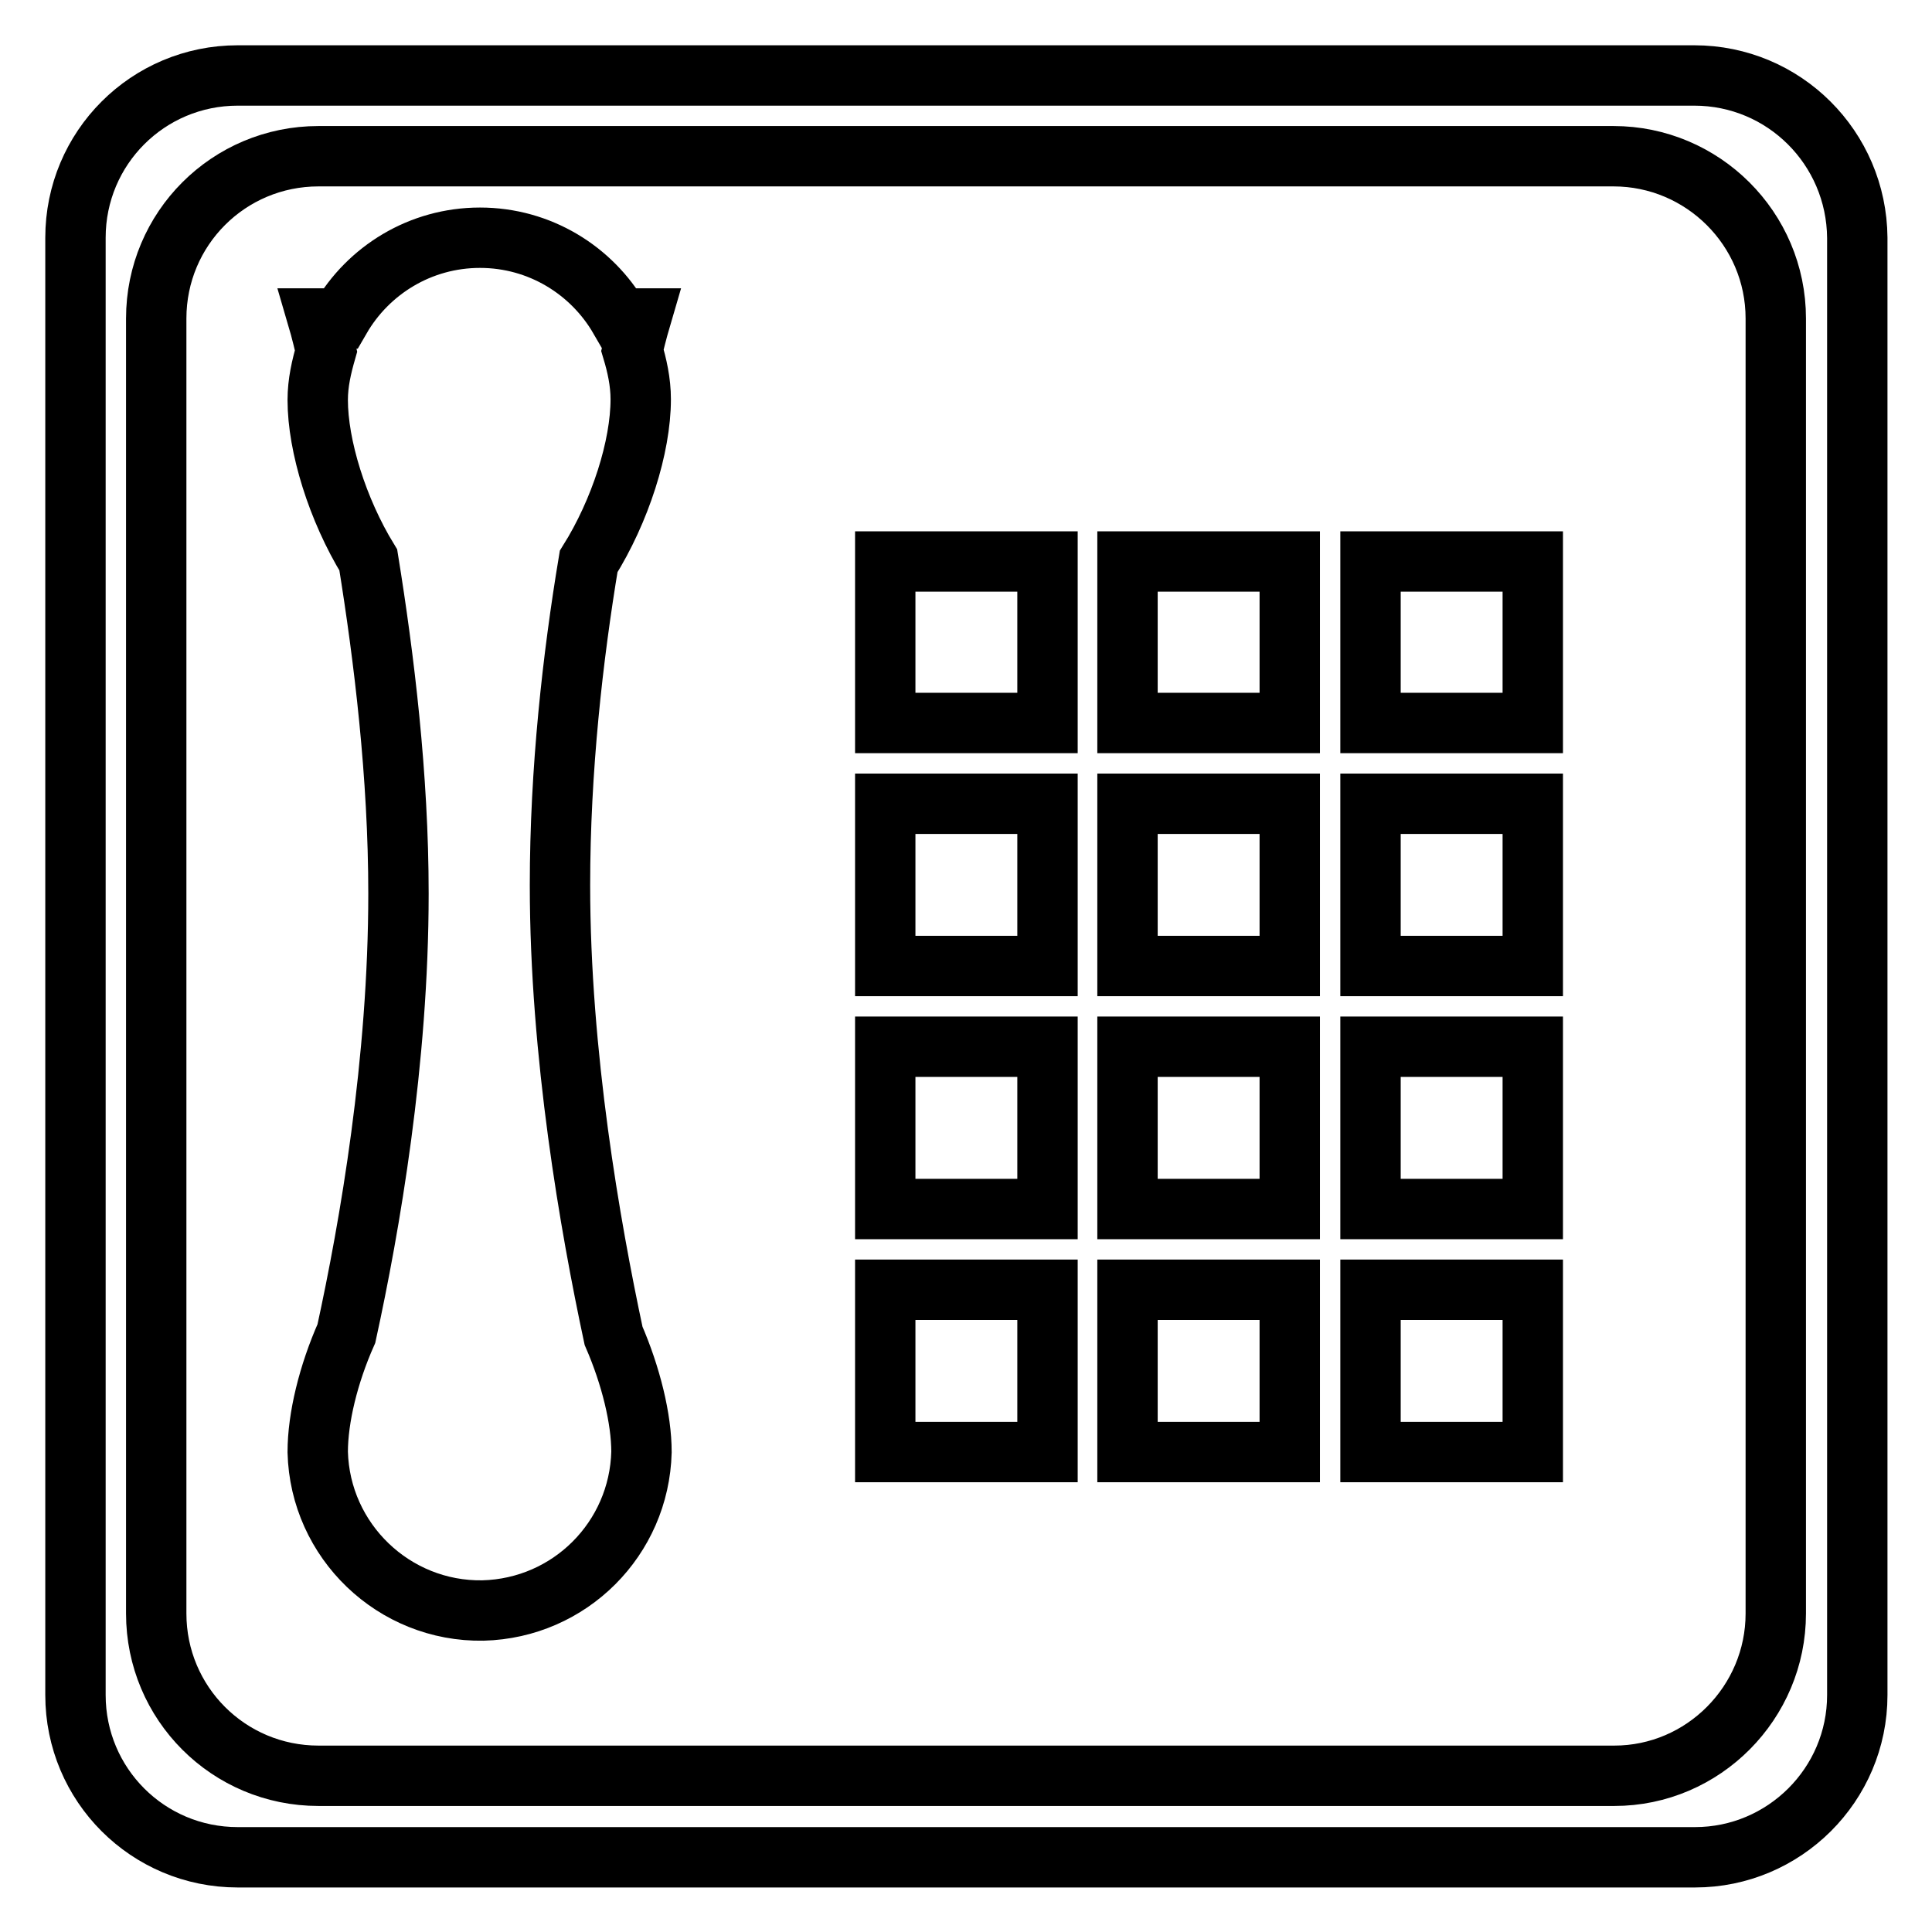 <?xml version="1.0" encoding="utf-8"?>
<!-- Svg Vector Icons : http://www.onlinewebfonts.com/icon -->
<!DOCTYPE svg PUBLIC "-//W3C//DTD SVG 1.1//EN" "http://www.w3.org/Graphics/SVG/1.1/DTD/svg11.dtd">
<svg version="1.1" xmlns="http://www.w3.org/2000/svg" xmlns:xlink="http://www.w3.org/1999/xlink" x="0px" y="0px" viewBox="0 0 256 256" enable-background="new 0 0 256 256" xml:space="preserve">
<g> <path stroke-width="8" fill-opacity="0" stroke="#000000"  d="M149.4,160.2h21.5v-21.5h-21.5V160.2z M149.4,192.4h21.5v-21.5h-21.5V192.4z M117.3,128h21.5v-21.5h-21.5 V128z M117.3,95.8h21.5V74.4h-21.5V95.8z M117.3,160.2h21.5v-21.5h-21.5V160.2z M82.1,42.2c-3.7-6.4-10.6-10.7-18.5-10.7 c-7.9,0-14.8,4.3-18.5,10.7h-3c0,0,0.5,1.7,1.1,4.3c-0.6,2.1-1.1,4.2-1.1,6.5c0,6.1,2.6,14.5,6.7,21.2c2.1,13,4,28.6,4,44.2 c0,22.2-3.8,44.1-6.9,58.3c-2.4,5.4-3.8,11.2-3.8,15.7c0.3,11.8,10.1,21.2,21.9,21c11.5-0.3,20.7-9.5,21-21 c0-4.4-1.4-10.1-3.7-15.4c-3.1-14.5-7.1-37.3-7.1-59.7c0-15.3,1.7-30.3,3.8-42.9c4.2-6.7,6.9-15.2,6.9-21.5c0-2.3-0.5-4.5-1.1-6.5 c0.6-2.5,1.1-4.2,1.1-4.2L82.1,42.2L82.1,42.2z M117.3,192.4h21.5v-21.5h-21.5V192.4z M149.4,95.8h21.5V74.4h-21.5V95.8z  M181.6,95.8h21.5V74.4h-21.5V95.8z M224.5,10H31.5C19.6,10,10,19.6,10,31.5v193.1c0,11.9,9.6,21.5,21.5,21.5h193.1 c11.8,0,21.5-9.6,21.5-21.5c0,0,0,0,0,0V31.5C246,19.6,236.4,10,224.5,10z M235.3,213.8c0,11.8-9.6,21.5-21.4,21.5c0,0,0,0,0,0 H42.2c-11.9,0-21.5-9.6-21.5-21.5l0,0V42.2c0-11.9,9.6-21.5,21.5-21.5h171.6c11.8,0,21.5,9.6,21.5,21.5c0,0,0,0,0,0L235.3,213.8 L235.3,213.8z M181.6,128h21.5v-21.5h-21.5V128z M149.4,128h21.5v-21.5h-21.5V128z M181.6,160.2h21.5v-21.5h-21.5V160.2z  M181.6,192.4h21.5v-21.5h-21.5V192.4z"/></g>
</svg>